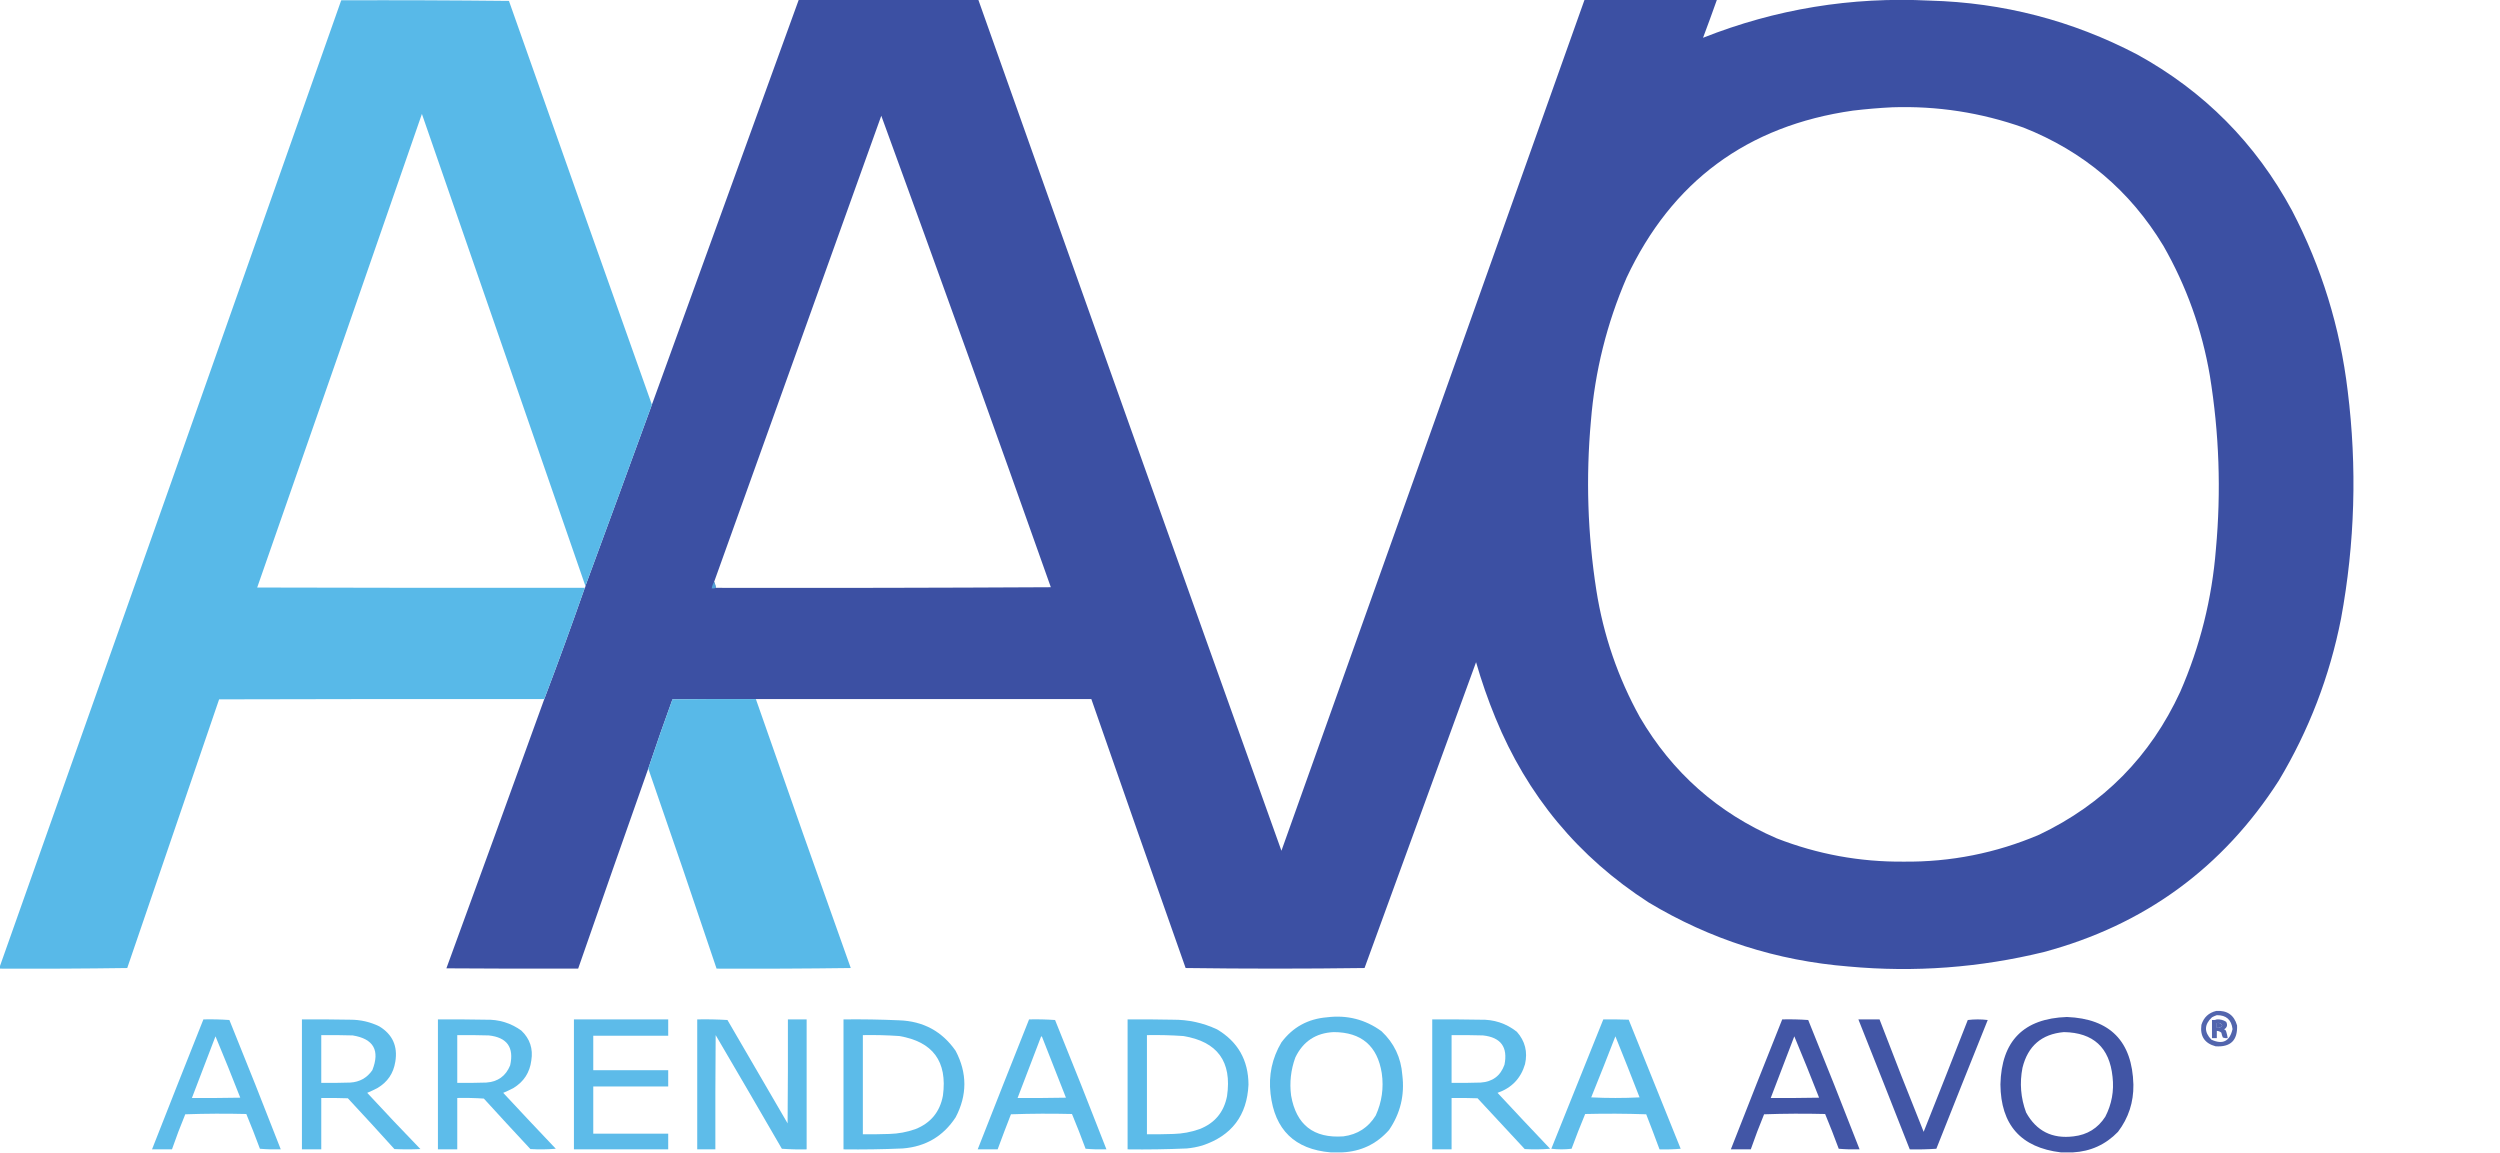 <svg xmlns="http://www.w3.org/2000/svg" xmlns:xlink="http://www.w3.org/1999/xlink" width="4136px" height="1907px" style="shape-rendering:geometricPrecision; text-rendering:geometricPrecision; image-rendering:optimizeQuality; fill-rule:evenodd; clip-rule:evenodd"><g><path style="opacity:0.996" fill="#3c50a3" d="M 1321.5,-0.5 C 1420.5,-0.5 1519.5,-0.5 1618.5,-0.5C 1784.97,469.064 1952.13,938.397 2120,1407.5C 2287.47,938.245 2454.64,468.912 2621.5,-0.5C 2694.5,-0.5 2767.5,-0.5 2840.5,-0.5C 2833.04,20.553 2825.37,41.553 2817.5,62.5C 2937.7,14.916 3062.7,-5.584 3192.5,1C 3313.8,4.24 3428.13,33.906 3535.5,90C 3646.44,150.937 3731.94,237.103 3792,348.5C 3840.78,442.166 3871.44,541.499 3884,646.5C 3899.72,772.752 3896.06,898.419 3873,1023.5C 3854.19,1118.96 3819.85,1208.29 3770,1291.5C 3677.33,1435.82 3547.83,1530.32 3381.5,1575C 3275.21,1601 3167.54,1609 3058.5,1599C 2939.67,1589.5 2829.34,1554.17 2727.5,1493C 2611.02,1417.84 2526.52,1316.01 2474,1187.5C 2461.64,1157.44 2450.97,1126.77 2442,1095.5C 2380.4,1264.13 2318.9,1432.8 2257.5,1601.5C 2158.83,1602.83 2060.17,1602.83 1961.5,1601.5C 1909.09,1453.28 1857.09,1304.95 1805.5,1156.5C 1620.5,1156.5 1435.5,1156.5 1250.5,1156.5C 1204.5,1156.33 1158.5,1156.5 1112.5,1157C 1098.67,1194.98 1085.34,1233.14 1072.5,1271.5C 1033.55,1381.74 994.881,1492.07 956.5,1602.5C 883.833,1602.67 811.166,1602.5 738.5,1602C 792.797,1453.61 846.797,1305.11 900.5,1156.5C 923.598,1095.55 945.932,1034.21 967.5,972.5C 968.404,971.791 968.737,970.791 968.5,969.5C 1005.34,869.652 1042.01,769.652 1078.5,669.5C 1159.5,446.155 1240.5,222.822 1321.5,-0.5 Z M 3130.5,177.5 C 3204.99,175.026 3277.32,186.193 3347.5,211C 3446.67,250.169 3523.83,315.336 3579,406.5C 3617.34,473.512 3643.01,545.179 3656,621.5C 3671.45,716.727 3674.79,812.394 3666,908.5C 3659.49,990.525 3639.83,1069.19 3607,1144.5C 3557.65,1251.52 3479.81,1330.35 3373.5,1381C 3302,1411.42 3227.34,1426.25 3149.5,1425.5C 3076.98,1426.14 3006.98,1413.3 2939.5,1387C 2842.1,1344.93 2766.6,1278.1 2713,1186.5C 2676.67,1120.84 2652.67,1050.84 2641,976.5C 2626.53,883.55 2623.53,790.217 2632,696.5C 2638.66,614.19 2658.33,535.19 2691,459.5C 2765.79,300.099 2890.63,207.933 3065.5,183C 3087.26,180.4 3108.93,178.567 3130.5,177.5 Z M 1184.5,972.5 C 1183.9,969.032 1182.9,965.699 1181.5,962.5C 1273.65,705.525 1365.82,448.525 1458,191.5C 1552.78,451.005 1646.28,711.005 1738.5,971.5C 1553.83,972.5 1369.17,972.833 1184.5,972.5 Z"></path></g><g><path style="opacity:0.995" fill="#58b9e8" d="M 1078.5,669.5 C 1042.01,769.652 1005.34,869.652 968.5,969.5C 878.347,709.188 788.181,448.854 698,188.5C 607.556,449.833 516.723,711 425.5,972C 606.166,972.5 786.833,972.667 967.5,972.5C 945.932,1034.21 923.598,1095.55 900.5,1156.5C 721.166,1156.33 541.833,1156.5 362.5,1157C 311.74,1305.11 261.073,1453.28 210.5,1601.5C 140.17,1602.5 69.837,1602.83 -0.5,1602.5C -0.5,1601.5 -0.5,1600.5 -0.5,1599.5C 188.405,1066.79 376.738,533.79 564.5,0.5C 657.071,0.168 749.571,0.501 842,1.5C 920.568,224.378 999.402,447.045 1078.5,669.5 Z"></path></g><g><path style="opacity:0.858" fill="#55ade0" d="M 1181.5,962.5 C 1182.9,965.699 1183.9,969.032 1184.5,972.5C 1182.39,973.468 1180.06,973.802 1177.5,973.5C 1178.07,969.463 1179.4,965.797 1181.5,962.5 Z"></path></g><g><path style="opacity:0.996" fill="#58b9e8" d="M 1250.5,1156.5 C 1302.23,1305.02 1354.56,1453.36 1407.5,1601.5C 1333.5,1602.5 1259.5,1602.83 1185.5,1602.5C 1148.41,1491.88 1110.74,1381.55 1072.5,1271.5C 1085.34,1233.14 1098.67,1194.98 1112.5,1157C 1158.5,1156.5 1204.5,1156.33 1250.5,1156.5 Z"></path></g><g><path style="opacity:0.879" fill="#3c51a3" d="M 3666.5,1672.5 C 3684.59,1671.28 3696.09,1679.28 3701,1696.5C 3702.01,1721.15 3690.18,1732.65 3665.5,1731C 3647.35,1726.15 3639.51,1714.32 3642,1695.5C 3645.85,1683.14 3654.02,1675.48 3666.5,1672.5 Z M 3667.5,1679.5 C 3683.03,1679.36 3691.69,1687.02 3693.5,1702.5C 3688.92,1722.79 3677.25,1728.63 3658.5,1720C 3646.3,1707.37 3646.63,1695.04 3659.5,1683C 3662.16,1681.52 3664.82,1680.36 3667.5,1679.5 Z M 3667.5,1692.5 C 3671.59,1691.66 3674.59,1692.99 3676.5,1696.5C 3674.39,1699.72 3671.39,1701.05 3667.5,1700.5C 3667.5,1697.83 3667.5,1695.17 3667.5,1692.5 Z"></path></g><g><path style="opacity:0.969" fill="#59bae9" d="M 2220.5,1906.5 C 2214.17,1906.5 2207.83,1906.5 2201.5,1906.5C 2141.91,1901.42 2108.75,1869.08 2102,1809.5C 2098.46,1779.06 2104.46,1750.73 2120,1724.5C 2138.75,1699.37 2163.91,1685.54 2195.5,1683C 2228.68,1678.89 2258.68,1686.56 2285.5,1706C 2306.37,1725.56 2317.87,1749.73 2320,1778.5C 2324.1,1811.76 2316.77,1842.09 2298,1869.5C 2277.41,1892.71 2251.58,1905.04 2220.5,1906.5 Z M 2206.5,1707.5 C 2252.34,1707.66 2278.84,1730.32 2286,1775.5C 2289.49,1799.85 2286.15,1823.19 2276,1845.5C 2263.7,1865.45 2245.87,1876.95 2222.5,1880C 2173.29,1883.49 2144.46,1860.99 2136,1812.5C 2133.21,1790.92 2135.55,1769.92 2143,1749.5C 2155.78,1722.89 2176.95,1708.89 2206.5,1707.5 Z"></path></g><g><path style="opacity:0.969" fill="#3c51a3" d="M 3429.5,1906.5 C 3422.83,1906.5 3416.17,1906.5 3409.5,1906.5C 3343.41,1898.56 3310.08,1861.06 3309.5,1794C 3311.19,1722.15 3347.85,1684.98 3419.5,1682.5C 3490.97,1685.35 3527.64,1722.68 3529.5,1794.5C 3529.91,1823.57 3521.41,1849.57 3504,1872.5C 3483.62,1893.57 3458.78,1904.91 3429.5,1906.5 Z M 3414.5,1707.5 C 3463.16,1708.33 3490,1732.99 3495,1781.5C 3497.68,1804.77 3493.68,1826.77 3483,1847.5C 3470.72,1866.57 3453.22,1877.4 3430.5,1880C 3395.17,1884.42 3369,1871.25 3352,1840.5C 3343.08,1816.44 3341.08,1791.78 3346,1766.5C 3354.89,1730.43 3377.73,1710.76 3414.5,1707.5 Z"></path></g><g><path style="opacity:0.967" fill="#59bae9" d="M 336.5,1686.5 C 350.849,1686.17 365.182,1686.5 379.5,1687.5C 408.407,1758.64 436.74,1829.97 464.5,1901.5C 452.919,1901.82 441.419,1901.49 430,1900.5C 422.887,1881.16 415.387,1861.99 407.5,1843C 373.828,1842.17 340.162,1842.33 306.5,1843.5C 298.591,1862.64 291.258,1881.98 284.5,1901.5C 273.5,1901.5 262.5,1901.5 251.5,1901.5C 279.634,1829.77 307.968,1758.1 336.5,1686.5 Z M 356.5,1714.5 C 370.519,1748.06 384.186,1781.89 397.5,1816C 370.835,1816.5 344.169,1816.67 317.5,1816.5C 330.5,1782.5 343.5,1748.5 356.5,1714.5 Z"></path></g><g><path style="opacity:0.971" fill="#59bae9" d="M 499.5,1686.5 C 526.169,1686.33 552.835,1686.5 579.5,1687C 596.38,1686.98 612.38,1690.64 627.5,1698C 649.429,1711.37 658.262,1730.87 654,1756.5C 650.988,1775.71 641.155,1790.21 624.5,1800C 618.954,1802.94 613.287,1805.61 607.5,1808C 636.468,1839.3 665.801,1870.3 695.5,1901C 681.167,1901.67 666.833,1901.67 652.5,1901C 627.066,1872.81 601.4,1844.81 575.5,1817C 560.837,1816.5 546.17,1816.33 531.5,1816.5C 531.5,1844.83 531.5,1873.17 531.5,1901.5C 520.833,1901.5 510.167,1901.5 499.5,1901.5C 499.5,1829.83 499.5,1758.17 499.5,1686.5 Z M 531.5,1712.5 C 548.837,1712.33 566.17,1712.5 583.5,1713C 618.063,1718.62 628.896,1737.78 616,1770.5C 607.255,1783.21 595.089,1790.04 579.5,1791C 563.503,1791.5 547.503,1791.67 531.5,1791.5C 531.5,1765.17 531.5,1738.83 531.5,1712.5 Z"></path></g><g><path style="opacity:0.971" fill="#59bae9" d="M 724.5,1686.5 C 750.835,1686.33 777.169,1686.5 803.5,1687C 825.312,1686.38 844.978,1692.38 862.5,1705C 876.67,1718.48 882.17,1734.98 879,1754.5C 876.459,1774.38 866.626,1789.54 849.5,1800C 843.954,1802.94 838.287,1805.61 832.5,1808C 861.317,1838.98 890.317,1869.82 919.5,1900.5C 905.512,1901.67 891.512,1901.83 877.5,1901C 851.649,1873.32 825.983,1845.48 800.5,1817.5C 785.848,1816.5 771.182,1816.17 756.5,1816.5C 756.5,1844.83 756.5,1873.17 756.5,1901.5C 745.833,1901.5 735.167,1901.5 724.5,1901.5C 724.5,1829.83 724.5,1758.17 724.5,1686.5 Z M 756.5,1712.5 C 773.837,1712.33 791.17,1712.5 808.5,1713C 838.842,1716.18 850.675,1732.68 844,1762.5C 836.859,1780.17 823.692,1789.67 804.5,1791C 788.503,1791.5 772.503,1791.67 756.5,1791.5C 756.5,1765.17 756.5,1738.83 756.5,1712.5 Z"></path></g><g><path style="opacity:0.969" fill="#59bae9" d="M 949.5,1686.5 C 1001.5,1686.5 1053.5,1686.5 1105.5,1686.5C 1105.5,1695.5 1105.5,1704.5 1105.5,1713.5C 1064.17,1713.5 1022.83,1713.5 981.5,1713.5C 981.5,1732.5 981.5,1751.5 981.5,1770.5C 1022.83,1770.5 1064.17,1770.5 1105.5,1770.5C 1105.5,1779.5 1105.5,1788.5 1105.5,1797.5C 1064.17,1797.5 1022.83,1797.5 981.5,1797.5C 981.5,1823.5 981.5,1849.5 981.5,1875.5C 1022.83,1875.5 1064.17,1875.5 1105.5,1875.5C 1105.5,1884.17 1105.5,1892.83 1105.5,1901.5C 1053.5,1901.5 1001.5,1901.5 949.5,1901.5C 949.5,1829.83 949.5,1758.17 949.5,1686.5 Z"></path></g><g><path style="opacity:0.966" fill="#59bae9" d="M 1153.5,1686.5 C 1170.18,1686.17 1186.85,1686.5 1203.5,1687.5C 1236.67,1744.5 1269.83,1801.5 1303,1858.5C 1303.5,1801.17 1303.67,1743.83 1303.5,1686.5C 1313.83,1686.5 1324.17,1686.5 1334.5,1686.5C 1334.5,1758.17 1334.5,1829.83 1334.5,1901.5C 1320.82,1901.83 1307.15,1901.5 1293.5,1900.5C 1257.2,1837.7 1220.7,1775.04 1184,1712.5C 1183.5,1775.5 1183.33,1838.5 1183.5,1901.5C 1173.5,1901.5 1163.5,1901.5 1153.5,1901.5C 1153.5,1829.83 1153.5,1758.17 1153.5,1686.5 Z"></path></g><g><path style="opacity:0.973" fill="#59bae9" d="M 1395.5,1686.5 C 1426.18,1686.15 1456.85,1686.65 1487.5,1688C 1527.4,1689.36 1558.57,1706.19 1581,1738.5C 1600.28,1775.17 1600.28,1811.84 1581,1848.5C 1560.46,1879.87 1531.29,1897.04 1493.5,1900C 1460.86,1901.42 1428.19,1901.92 1395.5,1901.5C 1395.5,1829.83 1395.5,1758.17 1395.5,1686.5 Z M 1427.5,1712.5 C 1447.53,1712.13 1467.53,1712.63 1487.5,1714C 1543.4,1723.24 1567.56,1756.08 1560,1812.5C 1555.04,1839.45 1539.87,1857.95 1514.5,1868C 1500.6,1872.93 1486.26,1875.6 1471.5,1876C 1456.84,1876.5 1442.17,1876.67 1427.5,1876.5C 1427.5,1821.83 1427.5,1767.17 1427.5,1712.5 Z"></path></g><g><path style="opacity:0.967" fill="#59bae9" d="M 1702.5,1686.5 C 1716.85,1686.17 1731.18,1686.5 1745.5,1687.5C 1774.41,1758.64 1802.74,1829.97 1830.5,1901.5C 1818.92,1901.82 1807.42,1901.49 1796,1900.5C 1788.89,1881.16 1781.39,1861.99 1773.5,1843C 1739.83,1842.17 1706.16,1842.33 1672.5,1843.5C 1664.96,1862.79 1657.63,1882.12 1650.5,1901.5C 1639.5,1901.5 1628.5,1901.5 1617.5,1901.5C 1645.63,1829.77 1673.97,1758.1 1702.5,1686.5 Z M 1722.5,1714.5 C 1723.12,1714.61 1723.62,1714.94 1724,1715.5C 1737.04,1749.07 1750.2,1782.57 1763.5,1816C 1736.84,1816.5 1710.17,1816.67 1683.5,1816.5C 1696.5,1782.5 1709.5,1748.5 1722.5,1714.5 Z"></path></g><g><path style="opacity:0.973" fill="#59bae9" d="M 1865.5,1686.5 C 1890.5,1686.33 1915.5,1686.5 1940.5,1687C 1966.07,1686.85 1990.4,1692.18 2013.5,1703C 2048.01,1723.49 2065.34,1753.99 2065.5,1794.5C 2063.11,1845.39 2037.77,1878.89 1989.5,1895C 1981,1897.53 1972.33,1899.19 1963.5,1900C 1930.86,1901.42 1898.19,1901.92 1865.5,1901.5C 1865.5,1829.83 1865.5,1758.17 1865.5,1686.5 Z M 1897.5,1712.5 C 1917.53,1712.13 1937.53,1712.63 1957.5,1714C 2014.21,1723.19 2038.37,1756.36 2030,1813.5C 2024.81,1840.06 2009.65,1858.23 1984.5,1868C 1970.6,1872.93 1956.27,1875.59 1941.5,1876C 1926.84,1876.5 1912.17,1876.67 1897.5,1876.5C 1897.5,1821.83 1897.5,1767.17 1897.5,1712.5 Z"></path></g><g><path style="opacity:0.971" fill="#59bae9" d="M 2369.5,1686.5 C 2395.84,1686.33 2422.17,1686.5 2448.5,1687C 2471.37,1686.29 2491.71,1692.96 2509.5,1707C 2523.1,1722.37 2527.6,1740.2 2523,1760.5C 2516.06,1784.11 2500.89,1799.94 2477.5,1808C 2506.32,1838.98 2535.32,1869.82 2564.5,1900.5C 2550.51,1901.67 2536.51,1901.83 2522.5,1901C 2496.5,1873 2470.5,1845 2444.5,1817C 2430.17,1816.5 2415.84,1816.33 2401.5,1816.5C 2401.5,1844.83 2401.5,1873.17 2401.5,1901.5C 2390.83,1901.5 2380.17,1901.5 2369.5,1901.5C 2369.5,1829.83 2369.5,1758.17 2369.5,1686.5 Z M 2401.5,1712.5 C 2418.84,1712.33 2436.17,1712.5 2453.5,1713C 2483.02,1716.21 2494.85,1732.37 2489,1761.5C 2482.41,1779.9 2469.24,1789.73 2449.5,1791C 2433.5,1791.5 2417.5,1791.67 2401.5,1791.5C 2401.5,1765.17 2401.5,1738.83 2401.5,1712.5 Z"></path></g><g><path style="opacity:0.967" fill="#59bae9" d="M 2652.5,1686.5 C 2666.5,1686.33 2680.5,1686.5 2694.5,1687C 2723.3,1758.1 2751.96,1829.26 2780.5,1900.5C 2768.85,1901.5 2757.19,1901.83 2745.5,1901.5C 2738.37,1882.12 2731.04,1862.79 2723.5,1843.5C 2689.84,1842.33 2656.17,1842.17 2622.5,1843C 2614.61,1861.99 2607.11,1881.16 2600,1900.5C 2588.89,1901.82 2577.73,1901.82 2566.5,1900.5C 2595.18,1829.14 2623.85,1757.81 2652.5,1686.5 Z M 2672.5,1714.5 C 2686.06,1747.97 2699.39,1781.63 2712.5,1815.5C 2685.83,1816.83 2659.17,1816.83 2632.5,1815.5C 2646.13,1781.92 2659.46,1748.25 2672.5,1714.5 Z"></path></g><g><path style="opacity:0.966" fill="#3c51a3" d="M 2948.5,1686.5 C 2962.85,1686.17 2977.18,1686.5 2991.5,1687.5C 3020.41,1758.64 3048.74,1829.97 3076.5,1901.5C 3064.92,1901.82 3053.42,1901.49 3042,1900.5C 3034.89,1881.16 3027.39,1861.99 3019.5,1843C 2985.83,1842.17 2952.16,1842.33 2918.5,1843.5C 2910.59,1862.64 2903.26,1881.98 2896.5,1901.5C 2885.5,1901.5 2874.5,1901.5 2863.5,1901.5C 2891.55,1829.73 2919.88,1758.07 2948.5,1686.5 Z M 2968.5,1714.5 C 2982.52,1748.06 2996.19,1781.89 3009.5,1816C 2982.84,1816.5 2956.17,1816.67 2929.5,1816.5C 2942.49,1782.51 2955.49,1748.51 2968.5,1714.5 Z"></path></g><g><path style="opacity:0.967" fill="#3c51a3" d="M 3074.5,1686.5 C 3086.17,1686.5 3097.83,1686.5 3109.5,1686.5C 3133.28,1748.72 3157.61,1810.72 3182.5,1872.5C 3207.03,1810.92 3231.36,1749.26 3255.5,1687.5C 3266.5,1686.17 3277.5,1686.17 3288.5,1687.5C 3259.97,1758.42 3231.64,1829.42 3203.5,1900.5C 3188.85,1901.5 3174.18,1901.83 3159.5,1901.5C 3131.37,1829.77 3103.03,1758.1 3074.5,1686.5 Z"></path></g><g><path style="opacity:0.886" fill="#3c51a3" d="M 3667.5,1686.5 C 3673.18,1686.13 3678.35,1687.47 3683,1690.5C 3685.7,1695.82 3684.54,1699.99 3679.5,1703C 3681.33,1703.5 3682.5,1704.67 3683,1706.5C 3684.15,1710.1 3684.99,1713.77 3685.5,1717.5C 3682.75,1717.81 3680.09,1717.48 3677.5,1716.5C 3676.37,1713.93 3675.53,1711.26 3675,1708.5C 3672.87,1706.62 3670.37,1705.62 3667.5,1705.5C 3667.5,1709.5 3667.5,1713.5 3667.5,1717.5C 3664.83,1717.5 3662.17,1717.5 3659.5,1717.5C 3659.5,1707.5 3659.5,1697.5 3659.5,1687.5C 3662.39,1687.81 3665.05,1687.47 3667.5,1686.5 Z M 3667.5,1692.5 C 3667.5,1695.17 3667.5,1697.83 3667.5,1700.5C 3671.39,1701.05 3674.39,1699.72 3676.5,1696.5C 3674.59,1692.99 3671.59,1691.66 3667.5,1692.5 Z"></path></g></svg>
